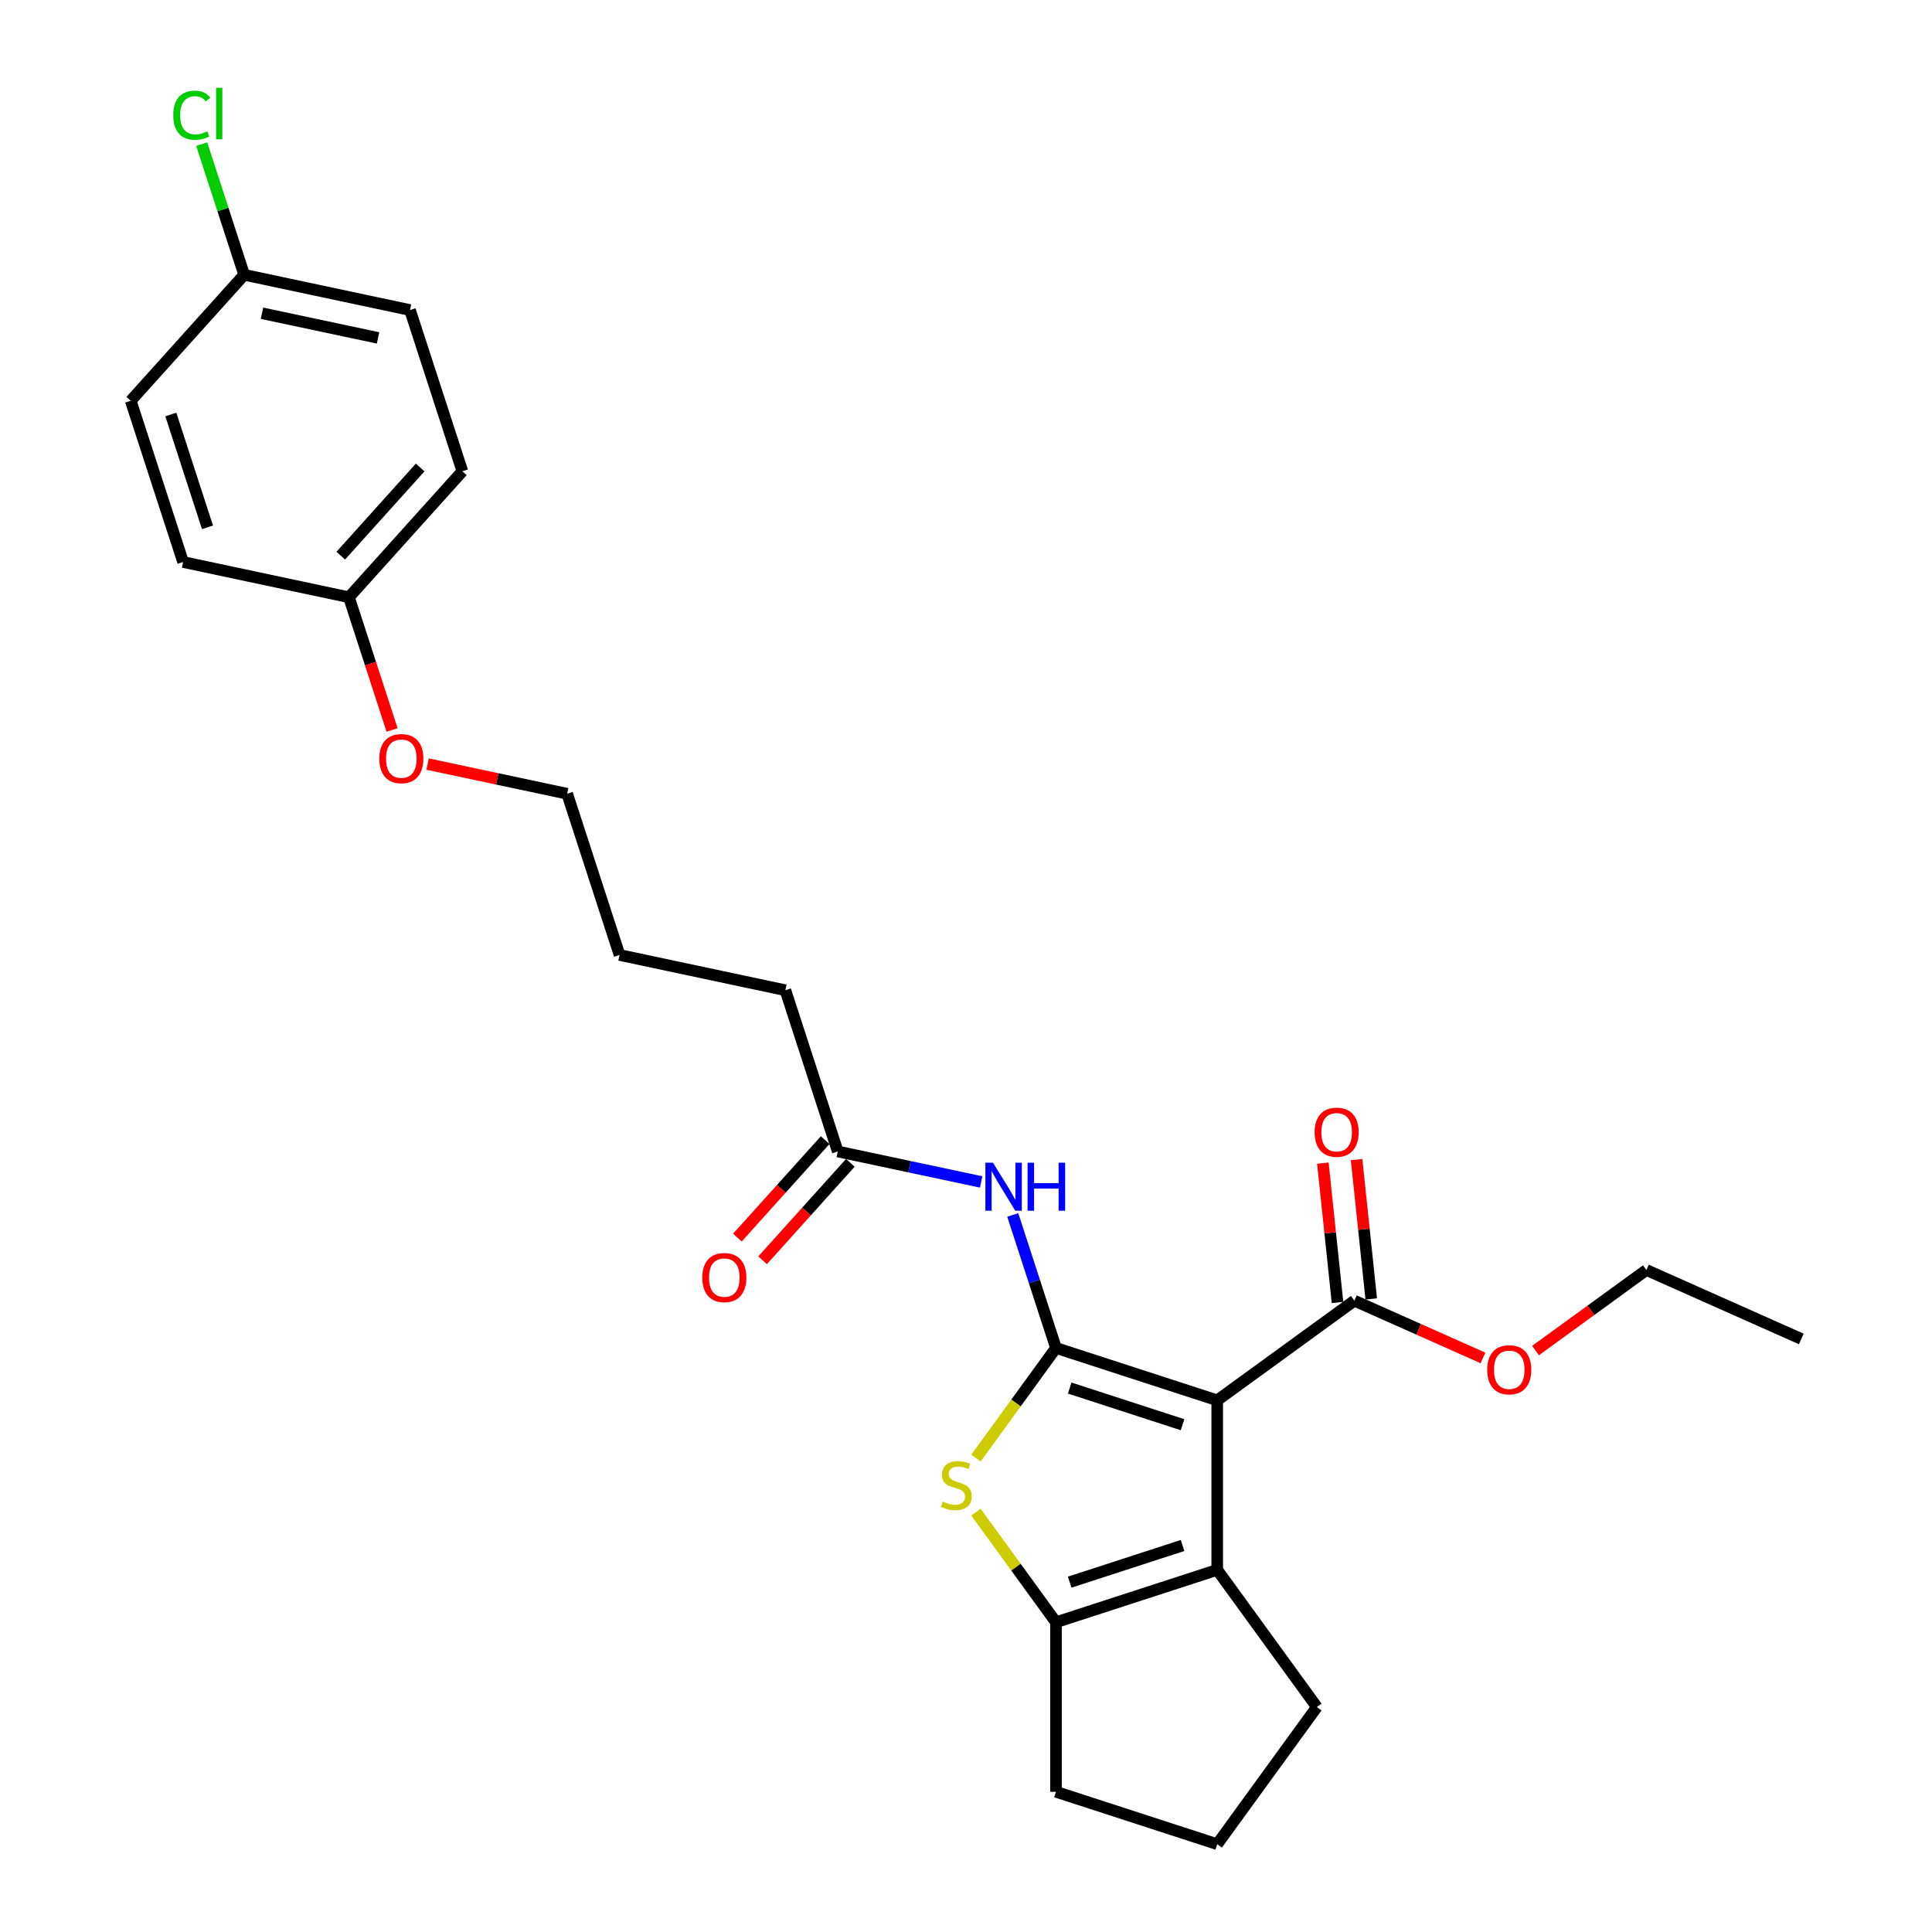 <?xml version='1.0' encoding='iso-8859-1'?>
<svg version='1.1' baseProfile='full'
              xmlns='http://www.w3.org/2000/svg'
                      xmlns:rdkit='http://www.rdkit.org/xml'
                      xmlns:xlink='http://www.w3.org/1999/xlink'
                  xml:space='preserve'
width='1000px' height='1000px' viewBox='0 0 1000 1000'>
<!-- END OF HEADER -->
<rect style='opacity:1.0;fill:#FFFFFF;stroke:none' width='1000' height='1000' x='0' y='0'> </rect>
<path class='bond-0' d='M 546.573,697.696 L 630.029,724.812' style='fill:none;fill-rule:evenodd;stroke:#000000;stroke-width:6px;stroke-linecap:butt;stroke-linejoin:miter;stroke-opacity:1' />
<path class='bond-0' d='M 553.668,718.455 L 612.087,737.436' style='fill:none;fill-rule:evenodd;stroke:#000000;stroke-width:6px;stroke-linecap:butt;stroke-linejoin:miter;stroke-opacity:1' />
<path class='bond-1' d='M 546.573,697.696 L 525.865,726.199' style='fill:none;fill-rule:evenodd;stroke:#000000;stroke-width:6px;stroke-linecap:butt;stroke-linejoin:miter;stroke-opacity:1' />
<path class='bond-1' d='M 525.865,726.199 L 505.156,754.701' style='fill:none;fill-rule:evenodd;stroke:#CCCC00;stroke-width:6px;stroke-linecap:butt;stroke-linejoin:miter;stroke-opacity:1' />
<path class='bond-4' d='M 546.573,697.696 L 535.39,663.278' style='fill:none;fill-rule:evenodd;stroke:#000000;stroke-width:6px;stroke-linecap:butt;stroke-linejoin:miter;stroke-opacity:1' />
<path class='bond-4' d='M 535.39,663.278 L 524.207,628.86' style='fill:none;fill-rule:evenodd;stroke:#0000FF;stroke-width:6px;stroke-linecap:butt;stroke-linejoin:miter;stroke-opacity:1' />
<path class='bond-2' d='M 630.029,724.812 L 630.029,812.563' style='fill:none;fill-rule:evenodd;stroke:#000000;stroke-width:6px;stroke-linecap:butt;stroke-linejoin:miter;stroke-opacity:1' />
<path class='bond-5' d='M 630.029,724.812 L 701.02,673.234' style='fill:none;fill-rule:evenodd;stroke:#000000;stroke-width:6px;stroke-linecap:butt;stroke-linejoin:miter;stroke-opacity:1' />
<path class='bond-3' d='M 505.156,782.674 L 525.865,811.176' style='fill:none;fill-rule:evenodd;stroke:#CCCC00;stroke-width:6px;stroke-linecap:butt;stroke-linejoin:miter;stroke-opacity:1' />
<path class='bond-3' d='M 525.865,811.176 L 546.573,839.679' style='fill:none;fill-rule:evenodd;stroke:#000000;stroke-width:6px;stroke-linecap:butt;stroke-linejoin:miter;stroke-opacity:1' />
<path class='bond-10' d='M 630.029,812.563 L 681.607,883.554' style='fill:none;fill-rule:evenodd;stroke:#000000;stroke-width:6px;stroke-linecap:butt;stroke-linejoin:miter;stroke-opacity:1' />
<path class='bond-26' d='M 630.029,812.563 L 546.573,839.679' style='fill:none;fill-rule:evenodd;stroke:#000000;stroke-width:6px;stroke-linecap:butt;stroke-linejoin:miter;stroke-opacity:1' />
<path class='bond-26' d='M 612.087,799.939 L 553.668,818.92' style='fill:none;fill-rule:evenodd;stroke:#000000;stroke-width:6px;stroke-linecap:butt;stroke-linejoin:miter;stroke-opacity:1' />
<path class='bond-12' d='M 546.573,839.679 L 546.573,927.429' style='fill:none;fill-rule:evenodd;stroke:#000000;stroke-width:6px;stroke-linecap:butt;stroke-linejoin:miter;stroke-opacity:1' />
<path class='bond-6' d='M 507.839,611.771 L 470.731,603.884' style='fill:none;fill-rule:evenodd;stroke:#0000FF;stroke-width:6px;stroke-linecap:butt;stroke-linejoin:miter;stroke-opacity:1' />
<path class='bond-6' d='M 470.731,603.884 L 433.624,595.996' style='fill:none;fill-rule:evenodd;stroke:#000000;stroke-width:6px;stroke-linecap:butt;stroke-linejoin:miter;stroke-opacity:1' />
<path class='bond-7' d='M 709.747,672.317 L 705.957,636.255' style='fill:none;fill-rule:evenodd;stroke:#000000;stroke-width:6px;stroke-linecap:butt;stroke-linejoin:miter;stroke-opacity:1' />
<path class='bond-7' d='M 705.957,636.255 L 702.166,600.193' style='fill:none;fill-rule:evenodd;stroke:#FF0000;stroke-width:6px;stroke-linecap:butt;stroke-linejoin:miter;stroke-opacity:1' />
<path class='bond-7' d='M 692.293,674.151 L 688.503,638.089' style='fill:none;fill-rule:evenodd;stroke:#000000;stroke-width:6px;stroke-linecap:butt;stroke-linejoin:miter;stroke-opacity:1' />
<path class='bond-7' d='M 688.503,638.089 L 684.713,602.027' style='fill:none;fill-rule:evenodd;stroke:#FF0000;stroke-width:6px;stroke-linecap:butt;stroke-linejoin:miter;stroke-opacity:1' />
<path class='bond-9' d='M 701.02,673.234 L 734.301,688.052' style='fill:none;fill-rule:evenodd;stroke:#000000;stroke-width:6px;stroke-linecap:butt;stroke-linejoin:miter;stroke-opacity:1' />
<path class='bond-9' d='M 734.301,688.052 L 767.583,702.87' style='fill:none;fill-rule:evenodd;stroke:#FF0000;stroke-width:6px;stroke-linecap:butt;stroke-linejoin:miter;stroke-opacity:1' />
<path class='bond-8' d='M 427.103,590.125 L 404.39,615.35' style='fill:none;fill-rule:evenodd;stroke:#000000;stroke-width:6px;stroke-linecap:butt;stroke-linejoin:miter;stroke-opacity:1' />
<path class='bond-8' d='M 404.39,615.35 L 381.676,640.576' style='fill:none;fill-rule:evenodd;stroke:#FF0000;stroke-width:6px;stroke-linecap:butt;stroke-linejoin:miter;stroke-opacity:1' />
<path class='bond-8' d='M 440.145,601.868 L 417.432,627.094' style='fill:none;fill-rule:evenodd;stroke:#000000;stroke-width:6px;stroke-linecap:butt;stroke-linejoin:miter;stroke-opacity:1' />
<path class='bond-8' d='M 417.432,627.094 L 394.719,652.319' style='fill:none;fill-rule:evenodd;stroke:#FF0000;stroke-width:6px;stroke-linecap:butt;stroke-linejoin:miter;stroke-opacity:1' />
<path class='bond-21' d='M 433.624,595.996 L 406.508,512.541' style='fill:none;fill-rule:evenodd;stroke:#000000;stroke-width:6px;stroke-linecap:butt;stroke-linejoin:miter;stroke-opacity:1' />
<path class='bond-22' d='M 794.785,699.043 L 823.48,678.195' style='fill:none;fill-rule:evenodd;stroke:#FF0000;stroke-width:6px;stroke-linecap:butt;stroke-linejoin:miter;stroke-opacity:1' />
<path class='bond-22' d='M 823.48,678.195 L 852.175,657.347' style='fill:none;fill-rule:evenodd;stroke:#000000;stroke-width:6px;stroke-linecap:butt;stroke-linejoin:miter;stroke-opacity:1' />
<path class='bond-27' d='M 681.607,883.554 L 630.029,954.545' style='fill:none;fill-rule:evenodd;stroke:#000000;stroke-width:6px;stroke-linecap:butt;stroke-linejoin:miter;stroke-opacity:1' />
<path class='bond-11' d='M 126.377,142.23 L 212.21,160.475' style='fill:none;fill-rule:evenodd;stroke:#000000;stroke-width:6px;stroke-linecap:butt;stroke-linejoin:miter;stroke-opacity:1' />
<path class='bond-11' d='M 135.603,162.134 L 195.686,174.905' style='fill:none;fill-rule:evenodd;stroke:#000000;stroke-width:6px;stroke-linecap:butt;stroke-linejoin:miter;stroke-opacity:1' />
<path class='bond-14' d='M 126.377,142.23 L 115.391,108.418' style='fill:none;fill-rule:evenodd;stroke:#000000;stroke-width:6px;stroke-linecap:butt;stroke-linejoin:miter;stroke-opacity:1' />
<path class='bond-14' d='M 115.391,108.418 L 104.404,74.605' style='fill:none;fill-rule:evenodd;stroke:#00CC00;stroke-width:6px;stroke-linecap:butt;stroke-linejoin:miter;stroke-opacity:1' />
<path class='bond-28' d='M 126.377,142.23 L 67.661,207.442' style='fill:none;fill-rule:evenodd;stroke:#000000;stroke-width:6px;stroke-linecap:butt;stroke-linejoin:miter;stroke-opacity:1' />
<path class='bond-20' d='M 546.573,927.429 L 630.029,954.545' style='fill:none;fill-rule:evenodd;stroke:#000000;stroke-width:6px;stroke-linecap:butt;stroke-linejoin:miter;stroke-opacity:1' />
<path class='bond-13' d='M 180.61,309.141 L 191.77,343.489' style='fill:none;fill-rule:evenodd;stroke:#000000;stroke-width:6px;stroke-linecap:butt;stroke-linejoin:miter;stroke-opacity:1' />
<path class='bond-13' d='M 191.77,343.489 L 202.93,377.837' style='fill:none;fill-rule:evenodd;stroke:#FF0000;stroke-width:6px;stroke-linecap:butt;stroke-linejoin:miter;stroke-opacity:1' />
<path class='bond-17' d='M 180.61,309.141 L 94.777,290.897' style='fill:none;fill-rule:evenodd;stroke:#000000;stroke-width:6px;stroke-linecap:butt;stroke-linejoin:miter;stroke-opacity:1' />
<path class='bond-18' d='M 180.61,309.141 L 239.326,243.93' style='fill:none;fill-rule:evenodd;stroke:#000000;stroke-width:6px;stroke-linecap:butt;stroke-linejoin:miter;stroke-opacity:1' />
<path class='bond-18' d='M 176.375,287.616 L 217.477,241.969' style='fill:none;fill-rule:evenodd;stroke:#000000;stroke-width:6px;stroke-linecap:butt;stroke-linejoin:miter;stroke-opacity:1' />
<path class='bond-15' d='M 67.661,207.442 L 94.777,290.897' style='fill:none;fill-rule:evenodd;stroke:#000000;stroke-width:6px;stroke-linecap:butt;stroke-linejoin:miter;stroke-opacity:1' />
<path class='bond-15' d='M 88.419,214.537 L 107.401,272.955' style='fill:none;fill-rule:evenodd;stroke:#000000;stroke-width:6px;stroke-linecap:butt;stroke-linejoin:miter;stroke-opacity:1' />
<path class='bond-16' d='M 212.21,160.475 L 239.326,243.93' style='fill:none;fill-rule:evenodd;stroke:#000000;stroke-width:6px;stroke-linecap:butt;stroke-linejoin:miter;stroke-opacity:1' />
<path class='bond-19' d='M 221.327,395.488 L 257.443,403.164' style='fill:none;fill-rule:evenodd;stroke:#FF0000;stroke-width:6px;stroke-linecap:butt;stroke-linejoin:miter;stroke-opacity:1' />
<path class='bond-19' d='M 257.443,403.164 L 293.559,410.841' style='fill:none;fill-rule:evenodd;stroke:#000000;stroke-width:6px;stroke-linecap:butt;stroke-linejoin:miter;stroke-opacity:1' />
<path class='bond-24' d='M 406.508,512.541 L 320.675,494.297' style='fill:none;fill-rule:evenodd;stroke:#000000;stroke-width:6px;stroke-linecap:butt;stroke-linejoin:miter;stroke-opacity:1' />
<path class='bond-25' d='M 852.175,657.347 L 932.339,693.038' style='fill:none;fill-rule:evenodd;stroke:#000000;stroke-width:6px;stroke-linecap:butt;stroke-linejoin:miter;stroke-opacity:1' />
<path class='bond-23' d='M 293.559,410.841 L 320.675,494.297' style='fill:none;fill-rule:evenodd;stroke:#000000;stroke-width:6px;stroke-linecap:butt;stroke-linejoin:miter;stroke-opacity:1' />
<path  class='atom-2' d='M 487.975 777.217
Q 488.256 777.322, 489.414 777.813
Q 490.572 778.305, 491.836 778.621
Q 493.135 778.902, 494.398 778.902
Q 496.75 778.902, 498.119 777.778
Q 499.488 776.62, 499.488 774.619
Q 499.488 773.25, 498.786 772.408
Q 498.119 771.566, 497.066 771.109
Q 496.013 770.653, 494.258 770.127
Q 492.046 769.46, 490.713 768.828
Q 489.414 768.196, 488.466 766.862
Q 487.554 765.528, 487.554 763.282
Q 487.554 760.158, 489.66 758.228
Q 491.801 756.297, 496.013 756.297
Q 498.891 756.297, 502.155 757.666
L 501.348 760.369
Q 498.364 759.14, 496.118 759.14
Q 493.696 759.14, 492.362 760.158
Q 491.029 761.141, 491.064 762.861
Q 491.064 764.195, 491.731 765.002
Q 492.433 765.809, 493.415 766.266
Q 494.433 766.722, 496.118 767.248
Q 498.364 767.95, 499.698 768.652
Q 501.032 769.354, 501.98 770.793
Q 502.963 772.197, 502.963 774.619
Q 502.963 778.059, 500.646 779.919
Q 498.364 781.745, 494.539 781.745
Q 492.327 781.745, 490.642 781.253
Q 488.993 780.797, 487.027 779.99
L 487.975 777.217
' fill='#CCCC00'/>
<path  class='atom-5' d='M 513.964 601.815
L 522.107 614.978
Q 522.914 616.276, 524.213 618.628
Q 525.512 620.98, 525.582 621.12
L 525.582 601.815
L 528.881 601.815
L 528.881 626.666
L 525.477 626.666
L 516.737 612.275
Q 515.719 610.59, 514.631 608.66
Q 513.578 606.729, 513.262 606.132
L 513.262 626.666
L 510.032 626.666
L 510.032 601.815
L 513.964 601.815
' fill='#0000FF'/>
<path  class='atom-5' d='M 531.865 601.815
L 535.234 601.815
L 535.234 612.38
L 547.941 612.38
L 547.941 601.815
L 551.31 601.815
L 551.31 626.666
L 547.941 626.666
L 547.941 615.188
L 535.234 615.188
L 535.234 626.666
L 531.865 626.666
L 531.865 601.815
' fill='#0000FF'/>
<path  class='atom-8' d='M 680.44 586.035
Q 680.44 580.068, 683.389 576.733
Q 686.337 573.399, 691.848 573.399
Q 697.358 573.399, 700.307 576.733
Q 703.255 580.068, 703.255 586.035
Q 703.255 592.072, 700.272 595.512
Q 697.288 598.916, 691.848 598.916
Q 686.372 598.916, 683.389 595.512
Q 680.44 592.107, 680.44 586.035
M 691.848 596.108
Q 695.638 596.108, 697.674 593.581
Q 699.745 591.019, 699.745 586.035
Q 699.745 581.156, 697.674 578.699
Q 695.638 576.207, 691.848 576.207
Q 688.057 576.207, 685.986 578.664
Q 683.95 581.121, 683.95 586.035
Q 683.95 591.054, 685.986 593.581
Q 688.057 596.108, 691.848 596.108
' fill='#FF0000'/>
<path  class='atom-9' d='M 363.5 661.278
Q 363.5 655.311, 366.449 651.976
Q 369.397 648.642, 374.908 648.642
Q 380.419 648.642, 383.367 651.976
Q 386.315 655.311, 386.315 661.278
Q 386.315 667.315, 383.332 670.755
Q 380.348 674.159, 374.908 674.159
Q 369.432 674.159, 366.449 670.755
Q 363.5 667.35, 363.5 661.278
M 374.908 671.351
Q 378.699 671.351, 380.734 668.824
Q 382.805 666.262, 382.805 661.278
Q 382.805 656.399, 380.734 653.942
Q 378.699 651.45, 374.908 651.45
Q 371.117 651.45, 369.046 653.907
Q 367.01 656.364, 367.01 661.278
Q 367.01 666.297, 369.046 668.824
Q 371.117 671.351, 374.908 671.351
' fill='#FF0000'/>
<path  class='atom-10' d='M 769.776 708.995
Q 769.776 703.028, 772.725 699.694
Q 775.673 696.359, 781.184 696.359
Q 786.695 696.359, 789.643 699.694
Q 792.591 703.028, 792.591 708.995
Q 792.591 715.033, 789.608 718.473
Q 786.624 721.877, 781.184 721.877
Q 775.708 721.877, 772.725 718.473
Q 769.776 715.068, 769.776 708.995
M 781.184 719.069
Q 784.975 719.069, 787.011 716.542
Q 789.081 713.98, 789.081 708.995
Q 789.081 704.117, 787.011 701.66
Q 784.975 699.167, 781.184 699.167
Q 777.393 699.167, 775.322 701.624
Q 773.286 704.081, 773.286 708.995
Q 773.286 714.015, 775.322 716.542
Q 777.393 719.069, 781.184 719.069
' fill='#FF0000'/>
<path  class='atom-15' d='M 89.679 59.635
Q 89.679 53.457, 92.557 50.228
Q 95.47 46.964, 100.981 46.964
Q 106.105 46.964, 108.843 50.579
L 106.527 52.475
Q 104.526 49.842, 100.981 49.842
Q 97.225 49.842, 95.224 52.369
Q 93.259 54.861, 93.259 59.635
Q 93.259 64.549, 95.295 67.076
Q 97.365 69.603, 101.367 69.603
Q 104.105 69.603, 107.299 67.954
L 108.282 70.586
Q 106.983 71.429, 105.017 71.92
Q 103.052 72.411, 100.875 72.411
Q 95.47 72.411, 92.557 69.112
Q 89.679 65.813, 89.679 59.635
' fill='#00CC00'/>
<path  class='atom-15' d='M 111.862 45.455
L 115.091 45.455
L 115.091 72.096
L 111.862 72.096
L 111.862 45.455
' fill='#00CC00'/>
<path  class='atom-20' d='M 196.319 392.667
Q 196.319 386.7, 199.267 383.365
Q 202.215 380.031, 207.726 380.031
Q 213.237 380.031, 216.185 383.365
Q 219.134 386.7, 219.134 392.667
Q 219.134 398.704, 216.15 402.144
Q 213.167 405.549, 207.726 405.549
Q 202.251 405.549, 199.267 402.144
Q 196.319 398.739, 196.319 392.667
M 207.726 402.741
Q 211.517 402.741, 213.553 400.214
Q 215.624 397.651, 215.624 392.667
Q 215.624 387.788, 213.553 385.331
Q 211.517 382.839, 207.726 382.839
Q 203.935 382.839, 201.864 385.296
Q 199.829 387.753, 199.829 392.667
Q 199.829 397.686, 201.864 400.214
Q 203.935 402.741, 207.726 402.741
' fill='#FF0000'/>
</svg>
